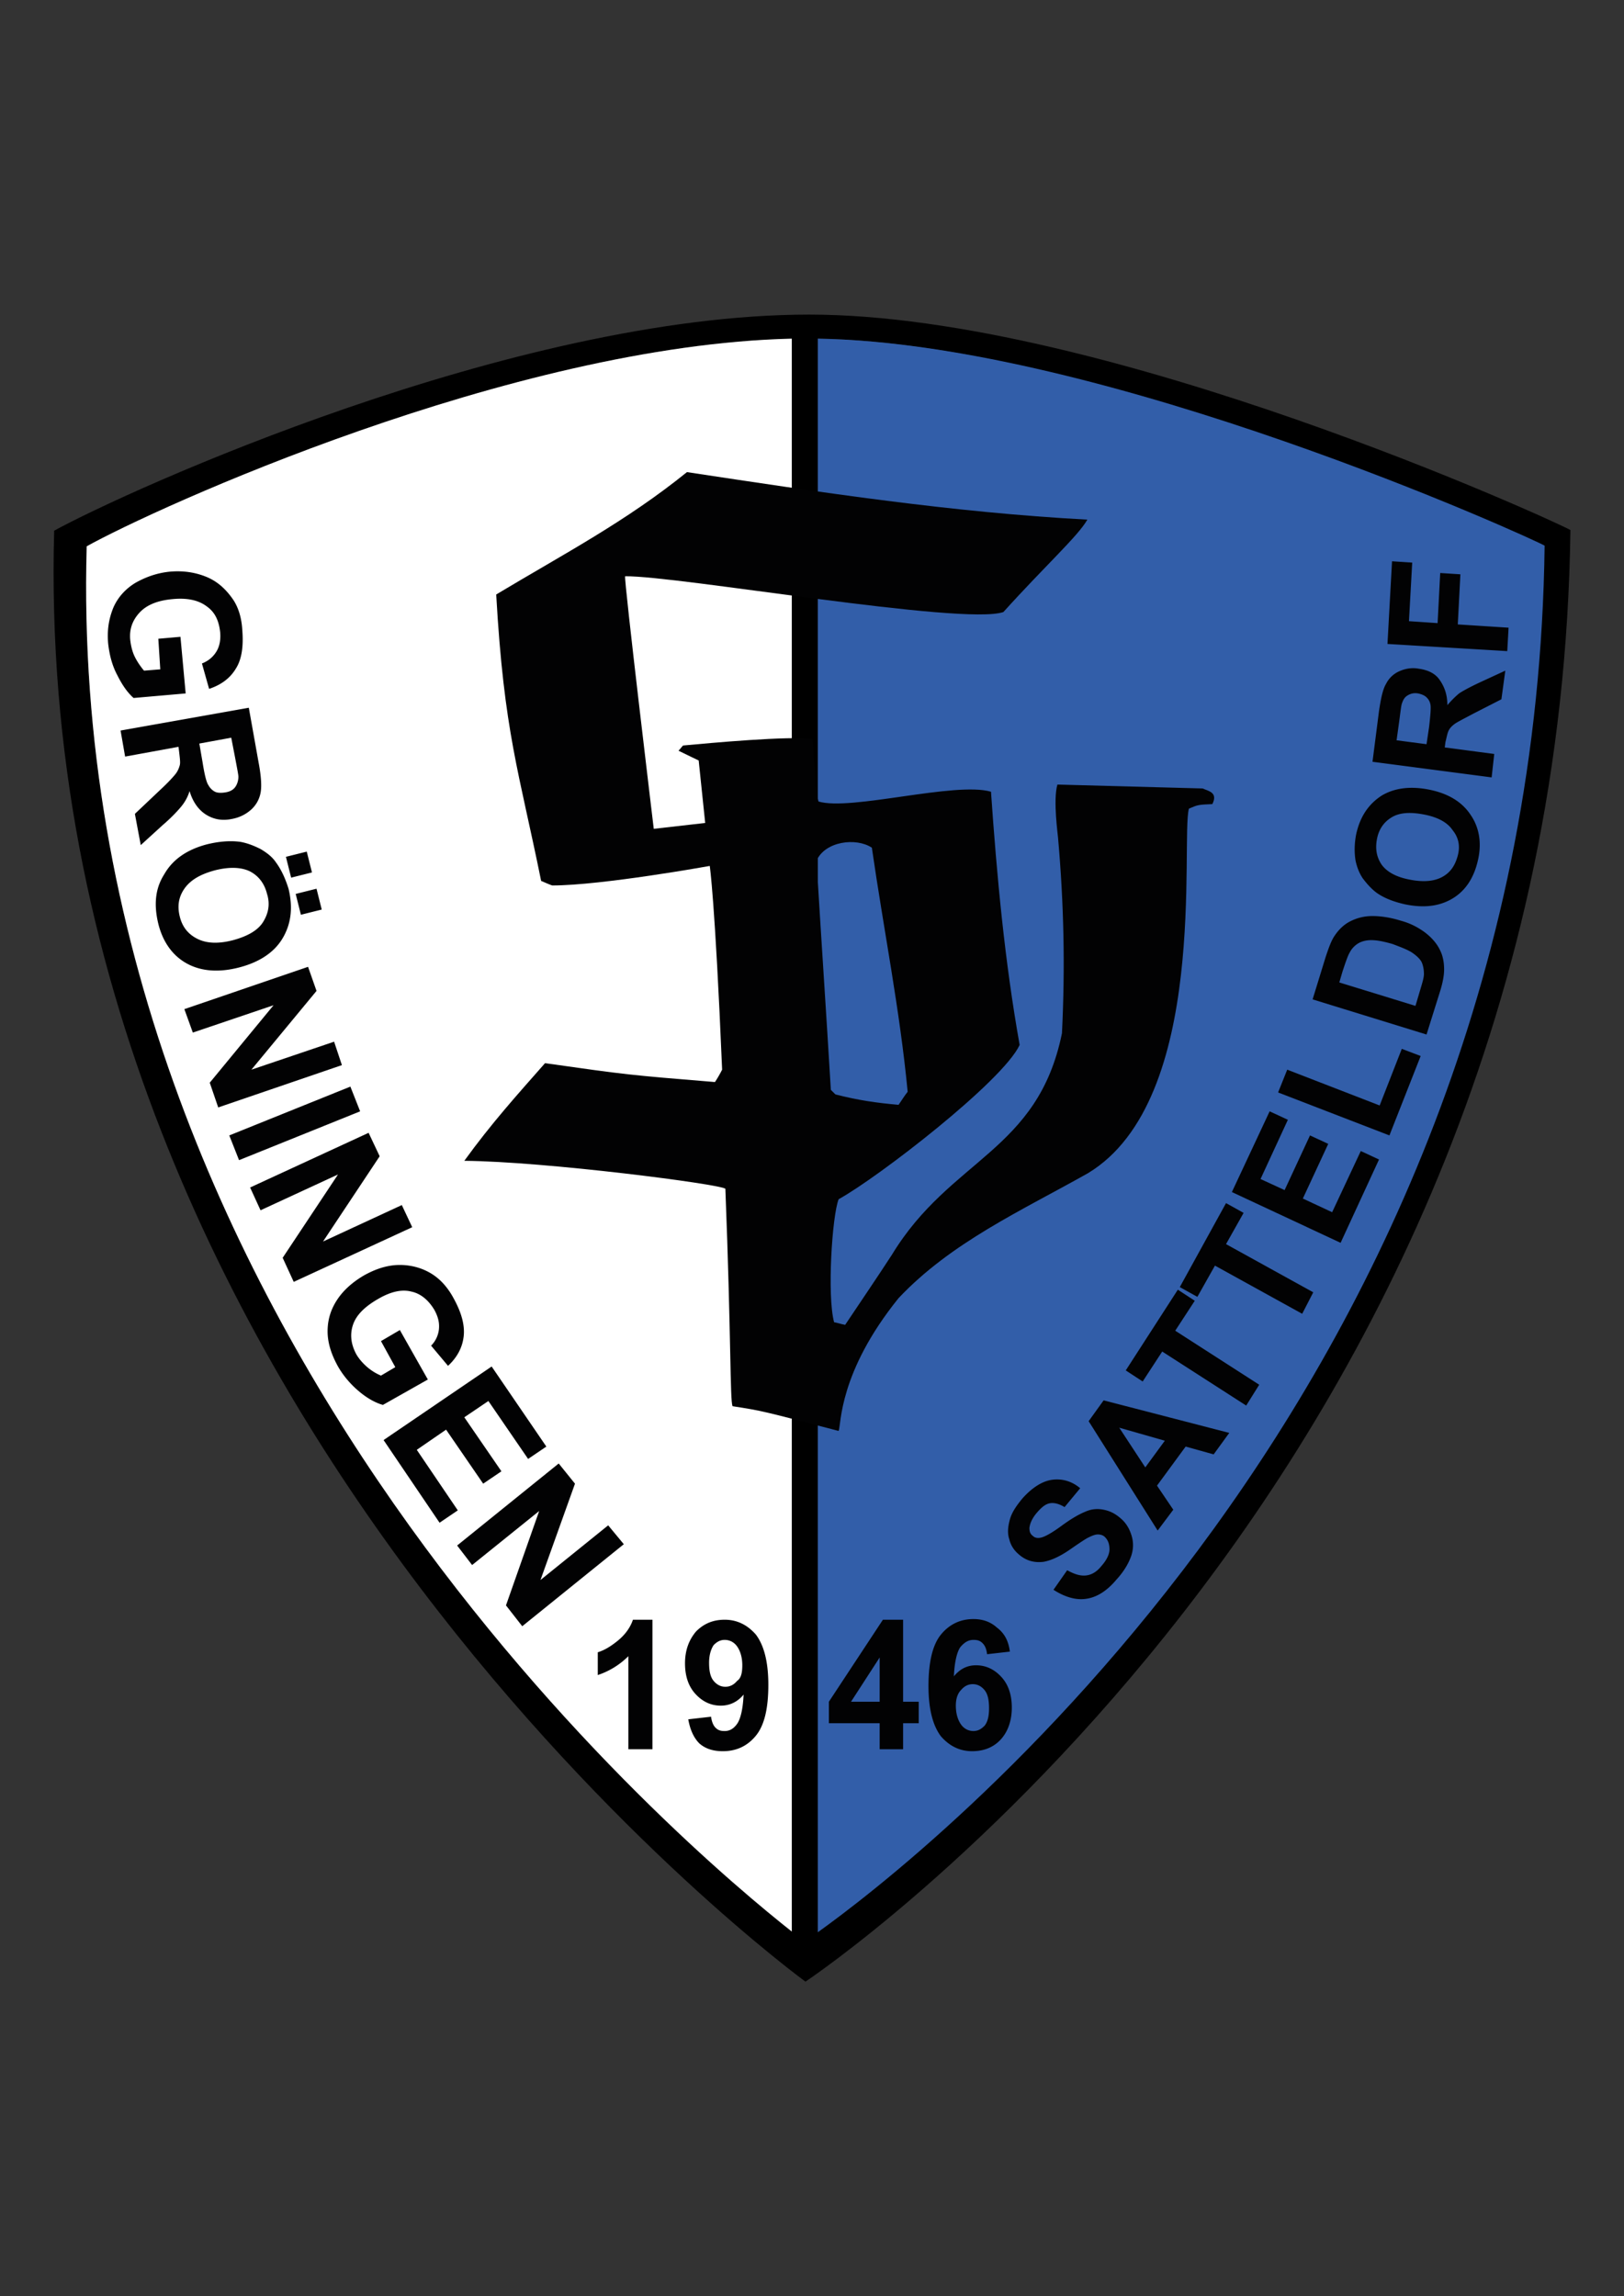 <?xml version="1.0" encoding="utf-8"?>
<svg xmlns="http://www.w3.org/2000/svg" viewBox="0 0 1122.52 1587.402" width="297mm" height="420mm"><rect x="0" y="0" width="1122.52" height="1587.402" fill="#333333" stroke="none"/><path d="M559.435 217.476c-204.75 0-472.05 121.95-522 149.4-17.1 612 519.3 1003.05 519.3 1003.05s520.2-345.6 528.75-1003.5c-8.1-4.95-321.3-148.95-526.05-148.95zm-499.5 160.2c46.8-26.1 293.4-139.05 487.35-143.55v1101.15c-68.4-54-502.65-415.35-487.35-957.6zm505.35 958.05v-1101.6c195.75 3.15 489.15 138.6 496.35 143.1-7.2 582.3-429.3 910.35-496.35 958.5z"/><path d="M565.285 1335.726v-1101.6c198.124 3.15 495.081 138.6 502.368 143.1-7.287 582.3-434.96 910.35-502.368 958.5z" fill="#325ea9"/><path d="M59.935 377.676c46.8-26.1 293.4-139.05 487.35-143.55v1101.15c-68.4-54-502.65-415.35-487.35-957.6z" fill="#fff"/><path d="M821.785 559.026c6.3-2.7 6.3-2.7 16.2-3.15 4.05-8.1-2.7-9-6.75-10.8-33.75-.9-67.05-1.8-100.35-2.7-3.15 10.8.45 35.55.45 36.9 4.05 45.9 4.95 89.1 2.7 135-16.65 81.9-76.95 86.4-117.45 153-10.8 16.65-21.6 32.4-32.4 48.6-2.7-.45-4.95-1.35-7.65-1.8-4.95-18.45-1.35-73.8 3.15-85.05 27-14.85 113.4-81.45 125.1-106.65-10.35-58.05-15.75-116.55-19.8-175.05-24.75-7.2-97.2 13.5-119.25 6.75-1.8-8.1-1.8-8.1-4.05-43.2-16.2-2.25-70.2 2.7-89.55 4.5-.9.9-1.8 2.25-3.15 3.6 4.5 2.25 13.95 6.75 13.95 6.75l4.5 43.2-35.55 4.05s-20.7-172.35-19.8-174.6c36-.45 233.55 34.2 261.45 24.75 29.25-32.4 51.75-52.65 58.05-63.9-93.15-4.95-184.5-18.9-276.75-32.85-42.3 34.2-84.6 56.25-131.85 84.6 5.4 95.4 15.75 122.4 31.05 198 2.25.9 4.95 2.25 7.65 3.15 34.2 0 108.9-13.5 108.9-13.5s3.6 22.95 8.55 140.85c-1.35 2.7-3.15 5.85-4.95 8.55-60.3-4.95-60.3-4.95-117.45-13.05-19.8 22.5-36.9 41.4-55.8 67.5 55.8.45 177.75 16.2 180.45 19.35 4.05 103.95 3.15 145.8 4.95 150.3 20.25 3.15 20.25 3.15 73.35 17.1 1.8-4.5 0-40.5 41.4-91.8 36.45-38.7 85.5-60.75 130.95-86.4 84.15-50.85 63.9-230.4 69.75-252zm-244.35 197.55l-3.15-3.15c-3.15-53.1-6.75-105.75-9.9-158.4 5.85-13.5 27.45-16.2 38.25-9 8.1 56.25 19.35 112.05 24.75 168.75-2.25 2.7-4.05 5.85-6.3 9-15.3-1.35-27.9-3.15-43.65-7.2z" clip-rule="evenodd" fill="#020203" fill-rule="evenodd"/><path d="M109.435 441.576l15.3-1.35 3.6 39.15-36 3.15c-4.05-3.6-7.65-8.55-11.25-15.75-3.6-6.75-5.4-13.95-6.3-21.6-.9-9.45.45-17.55 3.6-25.2 3.15-7.2 8.55-13.05 15.3-17.1 7.2-4.05 14.85-6.75 23.4-7.65 9.45-.9 18 .45 25.65 3.6 7.65 3.15 13.5 8.55 18.45 15.75 3.6 5.4 5.85 12.6 6.3 21.15.9 11.25-.45 20.25-4.5 26.55-4.05 6.75-10.35 11.25-18.45 13.95l-4.95-17.55c4.5-1.8 7.65-4.5 9.9-8.1 2.25-3.6 3.15-8.1 2.7-13.5-.9-8.1-3.6-13.95-9.45-18-5.4-4.05-13.05-5.85-22.95-4.95-10.8.9-18.45 4.05-23.4 9.45-4.95 5.4-7.2 11.7-6.3 19.35.45 3.6 1.35 7.65 3.15 11.25 1.8 3.6 4.05 6.75 6.3 9.45l11.25-.9zm-26.1 63.45l88.65-15.75 6.75 37.8c1.8 9.45 2.25 16.65 1.35 21.15-.9 4.5-3.15 8.55-6.75 11.7-3.6 3.15-8.1 5.4-13.5 6.3-6.75 1.35-12.6 0-17.55-3.15-4.95-3.15-9-8.55-11.25-16.2-1.35 4.5-3.6 8.1-5.85 10.8-2.25 2.7-6.3 7.2-12.6 12.6l-15.3 13.95-4.05-21.6 17.1-16.2c6.3-5.85 9.9-9.9 11.25-11.7 1.35-1.8 2.25-4.05 2.7-5.85.45-1.8 0-4.95-.45-9l-.45-3.6-36.9 6.75zm54.45 9l2.25 13.05c1.35 8.55 2.7 13.95 4.05 15.75.9 1.8 2.7 3.6 4.5 4.5 1.8.9 4.5.9 7.2.45 3.15-.45 5.4-1.8 6.75-3.6 1.35-1.8 2.25-4.5 2.25-7.2 0-1.35-.9-5.85-2.25-13.05l-2.7-13.95zm4.95 69.75c9-2.25 16.65-2.7 23.4-1.8 4.95.9 9.45 2.7 13.95 4.95 4.5 2.7 8.1 5.4 10.8 9.45 3.6 4.95 6.3 10.8 8.55 18 3.15 13.05 1.8 24.3-4.05 34.2-5.85 9.9-16.2 16.65-30.15 20.25-13.95 3.6-26.1 2.7-36-2.7-9.9-5.4-16.65-14.85-19.8-27.45-3.15-13.05-2.25-24.3 4.05-34.2 5.85-10.35 15.75-17.1 29.25-20.7zm5.4 18c-9.9 2.7-16.65 6.75-20.7 12.6-4.05 5.85-4.95 12.15-3.15 19.35 1.8 7.2 5.85 12.15 12.15 15.3 6.3 3.15 14.4 3.6 24.75.9 9.9-2.7 17.1-6.75 20.7-12.6 3.6-5.85 4.95-12.15 2.7-19.35-1.8-7.2-5.85-12.6-12.15-15.75-5.85-2.7-13.95-3.15-24.3-.45zm49.5-9.45l14.4-3.6 3.6 14.4-14.4 3.6zm6.75 25.65l14.4-3.6 3.6 14.4-14.4 3.6zm-76.95 79.65l85.5-29.25 5.85 16.65-45 54.45 57.15-19.35 5.4 16.2-85.5 29.25-5.85-17.1 44.1-53.55-55.8 18.9zm31.05 87.3l83.7-33.75 6.75 17.1-83.7 33.75zm14.4 36l81.9-37.8 7.65 16.2-39.15 58.95 54.45-25.2 7.2 15.3-81.9 37.8-7.65-16.65 38.25-57.6-53.55 24.75zm90.45 106.2l13.05-7.65 19.35 34.2-31.05 17.55c-4.95-1.35-10.8-4.5-16.65-9.45-5.85-4.95-10.8-10.8-14.4-17.1-4.5-8.1-7.2-16.2-7.2-24.3 0-8.1 2.25-15.3 6.75-22.05s10.8-12.15 18.45-16.65c8.1-4.5 16.2-7.2 24.75-7.2 8.1 0 16.2 2.25 22.95 6.75 5.4 3.6 10.35 9 14.4 16.65 5.4 9.9 7.65 18.45 6.75 26.1-.9 7.65-4.5 14.4-10.8 20.25l-11.7-13.95c3.15-3.15 4.95-7.2 5.4-11.25.45-4.5-.45-8.55-3.15-13.5-4.05-6.75-9.45-11.25-15.75-12.6-6.75-1.8-14.4 0-22.95 4.95-9.45 5.4-15.3 11.25-17.55 18s-1.35 13.5 2.25 20.25c1.8 3.15 4.5 6.3 7.65 9 3.15 2.7 6.3 4.5 9.45 5.85l9.9-5.85zm1.8 68.4l74.7-50.85 37.8 55.35-12.6 8.55-27.45-40.05-16.65 11.25 25.65 37.35-12.6 8.55-25.65-37.35-20.25 13.95 28.35 41.85-12.6 8.55zm50.85 72.9l70.2-56.7 11.25 13.95-23.85 66.6 46.8-37.8 10.8 13.05-70.2 56.7-11.25-14.4 22.95-65.25-46.35 37.35zm412.2 30.6l9.45-13.5c4.95 2.7 9 4.05 13.05 3.6 4.05-.45 7.65-2.7 10.8-6.75 3.6-4.05 5.4-8.1 5.4-11.25 0-3.6-.9-6.3-3.15-8.55-1.35-1.35-3.15-1.8-4.95-1.8-1.8 0-4.05.9-6.75 2.25-1.8.9-5.85 3.6-11.7 7.65-7.65 5.4-13.95 8.1-18.9 9-6.75.9-12.6-.9-17.55-5.4-3.15-2.7-5.4-6.3-6.3-10.35-1.35-4.05-.9-8.55.45-13.5 1.35-4.95 4.5-9.45 8.55-14.4 6.75-7.65 13.95-12.15 20.7-13.05 6.75-.9 13.5.9 19.35 5.85l-10.8 13.05c-3.6-2.25-7.2-3.15-9.9-2.7-3.15.45-5.85 2.7-9 6.3-3.15 3.6-4.95 7.2-5.4 10.8 0 2.25.45 4.05 2.25 5.4 1.35 1.35 3.15 1.8 5.4 1.35 2.7-.45 7.65-3.15 14.4-8.1 6.75-4.95 12.15-8.1 16.65-9.9 4.05-1.8 8.1-2.25 12.6-1.35 4.5.9 8.1 2.7 12.15 6.3 3.6 3.15 5.85 7.2 7.2 11.7 1.35 4.5 1.35 9.45-.45 14.4-1.8 4.95-4.95 10.35-9.9 15.75-6.75 8.1-13.95 12.6-21.6 13.5-6.75.9-14.4-1.35-22.05-6.3zm121.5-108.45l-10.8 14.85-19.35-5.4-19.8 27 11.25 16.65-10.8 14.4-47.7-75.6 10.35-14.4zm-44.55 5.4l-31.5-9 18 27.45zm56.25-24.3l-58.05-37.35-13.5 20.7-11.7-7.65 36-55.8 11.7 7.65-13.5 20.7 58.05 37.35zm38.7-63.45l-60.3-33.3-12.15 21.6-12.15-6.75 31.95-58.05 12.15 6.75-12.15 21.6 60.3 33.3zm26.55-49.05l-75.15-35.1 26.1-55.8 12.6 5.85-18.9 40.95 16.65 7.65 17.55-37.8 12.6 5.85-17.55 37.8 20.25 9.45 19.8-42.3 12.6 5.85zm33.75-74.25l-76.95-29.7 6.3-15.75 63.9 24.75 15.3-39.15 13.05 4.95zm-53.1-94.05l9-29.25c2.25-6.75 4.05-11.7 6.3-14.85 2.7-4.05 6.3-7.65 10.8-9.9 4.5-2.25 9.45-3.6 15.3-3.6 5.4 0 12.15.9 19.35 3.15 6.75 1.8 11.7 4.5 16.2 7.65 4.95 3.6 9 8.1 11.25 13.05 1.8 3.6 2.7 8.1 2.7 13.05 0 4.05-.9 9-2.7 14.85l-9.45 30.15zm18.45-11.7l52.65 16.2 3.6-12.15c1.35-4.5 2.25-7.65 2.25-9.9 0-2.7-.45-5.4-1.35-7.65-.9-2.25-3.15-4.5-6.3-6.75s-8.1-4.05-13.95-6.3c-6.3-1.8-10.8-2.7-14.85-2.7-3.6 0-6.75.9-9 2.25s-4.5 3.6-5.85 6.3c-1.35 2.25-2.7 6.3-4.95 13.05zm45.45-54c-8.1-1.8-14.85-4.5-19.8-8.1-3.6-2.7-6.75-6.3-9.45-9.9-2.7-4.05-4.05-8.1-4.95-12.15-.9-5.4-.9-11.7.45-18.45 2.7-12.15 8.55-20.7 17.55-26.55 9-5.4 20.25-6.75 33.3-4.05 13.05 2.7 22.5 8.55 28.35 17.55 5.85 8.55 7.65 19.35 4.95 31.05-2.7 12.15-8.55 21.15-17.55 26.55-9 5.4-19.8 6.75-32.85 4.05zm3.15-17.1c9 1.8 16.65 1.35 22.5-1.8 5.85-3.15 9-8.1 10.8-14.85 1.8-6.75.45-12.6-3.6-17.55-3.6-5.4-10.35-9-19.8-10.8-9.45-1.8-16.65-1.35-22.05 1.8-5.4 3.15-9 8.1-10.35 14.85-1.35 6.75-.45 12.6 3.15 18 3.6 4.95 9.9 8.55 19.35 10.35zm56.7-70.65l-82.35-10.8 4.5-35.1c1.35-9 2.7-15.3 4.95-18.9 1.8-3.6 4.95-6.75 9-8.55 4.05-1.8 8.55-2.7 13.5-1.8 6.3.9 11.25 3.15 14.4 7.65 3.15 4.5 5.4 9.9 5.4 17.55 2.7-3.15 5.4-5.85 8.1-8.1 2.7-1.8 7.65-4.5 14.4-7.65l17.55-8.1-2.7 19.8-19.35 9.9c-6.75 3.6-11.25 5.85-13.05 7.2-1.8 1.35-3.15 2.7-4.05 4.5-.9 1.8-1.35 4.5-2.25 8.1l-.45 3.6 34.2 4.5zm-45-22.95l1.8-12.15c.9-8.1 1.35-13.05.9-15.3-.45-2.25-1.35-3.6-2.7-4.95s-3.6-2.25-5.85-2.7c-2.7-.45-4.95 0-7.2 1.35s-3.15 3.15-4.05 5.85c-.45 1.35-.9 5.4-1.8 12.15l-1.8 13.05zm55.8-64.35l-82.8-4.95 3.15-57.15 13.95.9-2.25 40.5 19.8 1.35 1.8-34.65 13.95.9-1.8 34.65 35.1 2.25zm-590.85 759.15h-16.65v-64.35a54.025 54.025 0 01-21.15 13.05v-15.75c4.5-1.35 9-4.05 13.95-8.1 4.95-4.05 8.55-9 10.35-14.4h13.5zm24.75-20.7l15.75-1.8c.45 3.15 1.35 5.85 3.15 7.65 1.8 1.8 3.6 2.25 6.3 2.25 3.6 0 6.3-1.8 8.55-4.95 2.25-3.15 4.05-9.9 4.5-20.25-4.05 4.95-9.45 7.65-15.75 7.65-6.75 0-12.6-2.7-17.55-8.1-4.95-5.4-7.2-12.6-7.2-21.15 0-9 2.7-16.2 7.65-22.05 5.4-5.4 11.7-8.1 19.8-8.1 8.55 0 15.75 3.6 21.6 10.35 5.4 7.2 8.55 18.45 8.55 34.65s-2.7 27.9-8.55 35.1c-5.85 7.2-13.5 10.8-22.95 10.8-6.75 0-12.15-1.8-16.2-5.4-3.6-3.6-6.3-9-7.65-16.65zm37.35-37.35c0-5.4-1.35-9.9-3.6-13.05-2.25-3.15-5.4-4.5-8.55-4.5-3.15 0-5.4 1.35-7.65 3.6-1.8 2.7-3.15 6.75-3.15 12.15 0 5.85.9 9.9 3.15 12.6 2.25 2.7 4.95 4.05 8.1 4.05 3.15 0 5.85-1.35 8.1-4.05 2.7-1.8 3.6-5.4 3.6-10.8zm94.95 58.05v-18h-35.1v-14.85l37.35-56.7h13.95v56.7h10.8v14.85h-10.8v18zm0-32.85v-30.6l-19.8 30.6zm90-34.65l-15.75 1.8c-.45-3.6-1.35-5.85-3.15-7.65-1.8-1.8-3.6-2.25-6.3-2.25-3.6 0-6.3 1.8-9 4.95-2.25 3.15-4.05 9.9-4.5 20.25 4.05-4.95 9-7.65 15.3-7.65 6.75 0 12.6 2.7 17.55 8.1 4.95 5.4 7.2 12.6 7.2 21.15 0 9-2.7 16.65-7.65 22.05-4.95 5.4-11.7 8.1-19.8 8.1-8.55 0-15.75-3.6-21.6-10.35-5.4-7.2-8.55-18.45-8.55-34.65s2.7-28.35 8.55-35.55c5.85-7.2 13.5-10.8 22.5-10.8 6.3 0 11.7 1.8 16.2 5.85 5.4 4.05 8.1 9.45 9 16.65zm-37.35 37.35c0 5.4 1.35 9.9 3.6 13.05 2.25 3.15 5.4 4.5 8.55 4.5 3.15 0 5.4-1.35 7.65-3.6 2.25-2.7 3.15-6.75 3.15-12.15 0-5.85-.9-9.9-3.15-12.6-2.25-2.7-4.95-4.05-8.1-4.05-3.15 0-5.85 1.35-8.1 4.05-2.25 2.25-3.6 5.85-3.6 10.8z" fill="#020203"/></svg>